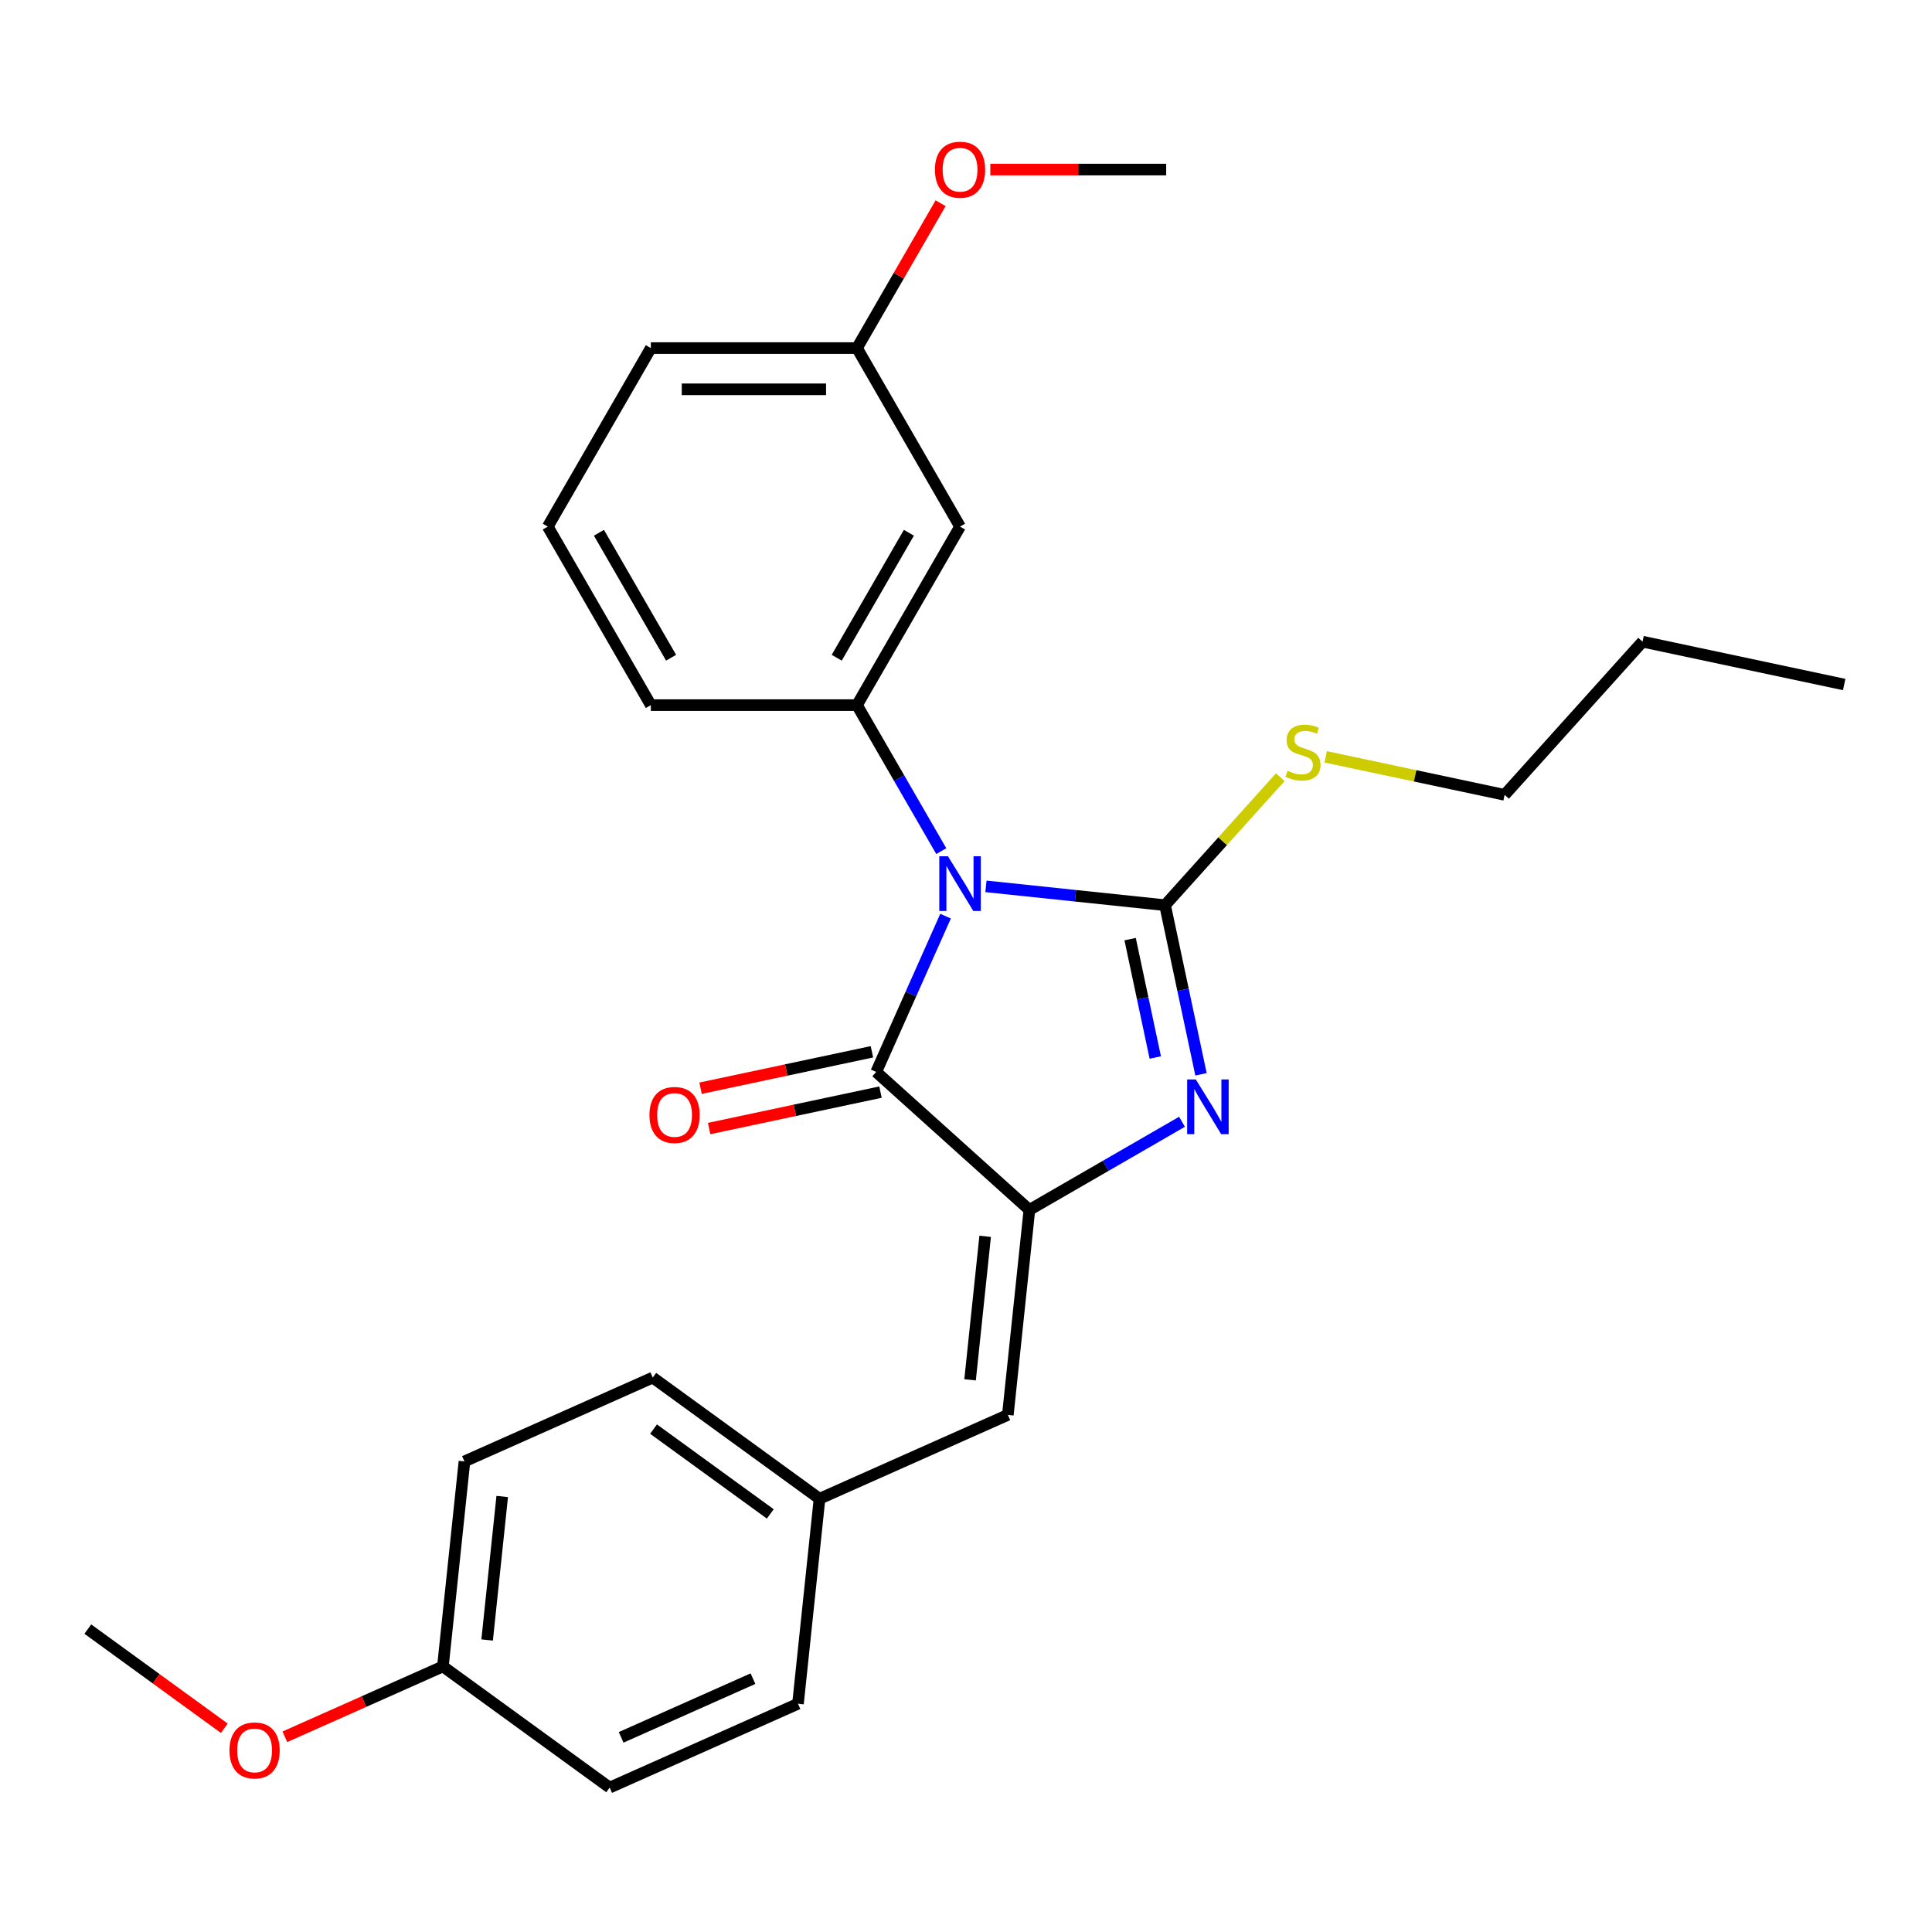 <?xml version='1.0' encoding='iso-8859-1'?>
<svg version='1.1' baseProfile='full'
              xmlns='http://www.w3.org/2000/svg'
                      xmlns:rdkit='http://www.rdkit.org/xml'
                      xmlns:xlink='http://www.w3.org/1999/xlink'
                  xml:space='preserve'
width='1000px' height='1000px' viewBox='0 0 1000 1000'>
<!-- END OF HEADER -->
<rect style='opacity:1.0;fill:#FFFFFF;stroke:none' width='1000' height='1000' x='0' y='0'> </rect>
<path class='bond-0' d='M 510.326,458.78 L 556.678,463.652' style='fill:none;fill-rule:evenodd;stroke:#0000FF;stroke-width:6px;stroke-linecap:butt;stroke-linejoin:miter;stroke-opacity:1' />
<path class='bond-0' d='M 556.678,463.652 L 603.03,468.524' style='fill:none;fill-rule:evenodd;stroke:#000000;stroke-width:6px;stroke-linecap:butt;stroke-linejoin:miter;stroke-opacity:1' />
<path class='bond-3' d='M 489.427,474.198 L 471.474,514.52' style='fill:none;fill-rule:evenodd;stroke:#0000FF;stroke-width:6px;stroke-linecap:butt;stroke-linejoin:miter;stroke-opacity:1' />
<path class='bond-3' d='M 471.474,514.52 L 453.522,554.842' style='fill:none;fill-rule:evenodd;stroke:#000000;stroke-width:6px;stroke-linecap:butt;stroke-linejoin:miter;stroke-opacity:1' />
<path class='bond-4' d='M 487.203,440.543 L 465.387,402.756' style='fill:none;fill-rule:evenodd;stroke:#0000FF;stroke-width:6px;stroke-linecap:butt;stroke-linejoin:miter;stroke-opacity:1' />
<path class='bond-4' d='M 465.387,402.756 L 443.571,364.969' style='fill:none;fill-rule:evenodd;stroke:#000000;stroke-width:6px;stroke-linecap:butt;stroke-linejoin:miter;stroke-opacity:1' />
<path class='bond-1' d='M 603.03,468.524 L 612.333,512.292' style='fill:none;fill-rule:evenodd;stroke:#000000;stroke-width:6px;stroke-linecap:butt;stroke-linejoin:miter;stroke-opacity:1' />
<path class='bond-1' d='M 612.333,512.292 L 621.637,556.06' style='fill:none;fill-rule:evenodd;stroke:#0000FF;stroke-width:6px;stroke-linecap:butt;stroke-linejoin:miter;stroke-opacity:1' />
<path class='bond-1' d='M 584.948,486.091 L 591.46,516.729' style='fill:none;fill-rule:evenodd;stroke:#000000;stroke-width:6px;stroke-linecap:butt;stroke-linejoin:miter;stroke-opacity:1' />
<path class='bond-1' d='M 591.46,516.729 L 597.973,547.367' style='fill:none;fill-rule:evenodd;stroke:#0000FF;stroke-width:6px;stroke-linecap:butt;stroke-linejoin:miter;stroke-opacity:1' />
<path class='bond-8' d='M 603.03,468.524 L 632.853,435.402' style='fill:none;fill-rule:evenodd;stroke:#000000;stroke-width:6px;stroke-linecap:butt;stroke-linejoin:miter;stroke-opacity:1' />
<path class='bond-8' d='M 632.853,435.402 L 662.676,402.28' style='fill:none;fill-rule:evenodd;stroke:#CCCC00;stroke-width:6px;stroke-linecap:butt;stroke-linejoin:miter;stroke-opacity:1' />
<path class='bond-26' d='M 611.806,580.629 L 572.309,603.432' style='fill:none;fill-rule:evenodd;stroke:#0000FF;stroke-width:6px;stroke-linecap:butt;stroke-linejoin:miter;stroke-opacity:1' />
<path class='bond-26' d='M 572.309,603.432 L 532.812,626.236' style='fill:none;fill-rule:evenodd;stroke:#000000;stroke-width:6px;stroke-linecap:butt;stroke-linejoin:miter;stroke-opacity:1' />
<path class='bond-2' d='M 532.812,626.236 L 453.522,554.842' style='fill:none;fill-rule:evenodd;stroke:#000000;stroke-width:6px;stroke-linecap:butt;stroke-linejoin:miter;stroke-opacity:1' />
<path class='bond-5' d='M 532.812,626.236 L 521.659,732.347' style='fill:none;fill-rule:evenodd;stroke:#000000;stroke-width:6px;stroke-linecap:butt;stroke-linejoin:miter;stroke-opacity:1' />
<path class='bond-5' d='M 509.917,639.922 L 502.11,714.2' style='fill:none;fill-rule:evenodd;stroke:#000000;stroke-width:6px;stroke-linecap:butt;stroke-linejoin:miter;stroke-opacity:1' />
<path class='bond-7' d='M 451.303,544.406 L 406.955,553.832' style='fill:none;fill-rule:evenodd;stroke:#000000;stroke-width:6px;stroke-linecap:butt;stroke-linejoin:miter;stroke-opacity:1' />
<path class='bond-7' d='M 406.955,553.832 L 362.606,563.259' style='fill:none;fill-rule:evenodd;stroke:#FF0000;stroke-width:6px;stroke-linecap:butt;stroke-linejoin:miter;stroke-opacity:1' />
<path class='bond-7' d='M 455.74,565.279 L 411.391,574.705' style='fill:none;fill-rule:evenodd;stroke:#000000;stroke-width:6px;stroke-linecap:butt;stroke-linejoin:miter;stroke-opacity:1' />
<path class='bond-7' d='M 411.391,574.705 L 367.043,584.132' style='fill:none;fill-rule:evenodd;stroke:#FF0000;stroke-width:6px;stroke-linecap:butt;stroke-linejoin:miter;stroke-opacity:1' />
<path class='bond-6' d='M 443.571,364.969 L 496.919,272.568' style='fill:none;fill-rule:evenodd;stroke:#000000;stroke-width:6px;stroke-linecap:butt;stroke-linejoin:miter;stroke-opacity:1' />
<path class='bond-6' d='M 433.093,340.44 L 470.436,275.759' style='fill:none;fill-rule:evenodd;stroke:#000000;stroke-width:6px;stroke-linecap:butt;stroke-linejoin:miter;stroke-opacity:1' />
<path class='bond-12' d='M 443.571,364.969 L 336.875,364.969' style='fill:none;fill-rule:evenodd;stroke:#000000;stroke-width:6px;stroke-linecap:butt;stroke-linejoin:miter;stroke-opacity:1' />
<path class='bond-9' d='M 521.659,732.347 L 424.188,775.744' style='fill:none;fill-rule:evenodd;stroke:#000000;stroke-width:6px;stroke-linecap:butt;stroke-linejoin:miter;stroke-opacity:1' />
<path class='bond-10' d='M 496.919,272.568 L 443.571,180.167' style='fill:none;fill-rule:evenodd;stroke:#000000;stroke-width:6px;stroke-linecap:butt;stroke-linejoin:miter;stroke-opacity:1' />
<path class='bond-20' d='M 686.171,391.73 L 732.479,401.573' style='fill:none;fill-rule:evenodd;stroke:#CCCC00;stroke-width:6px;stroke-linecap:butt;stroke-linejoin:miter;stroke-opacity:1' />
<path class='bond-20' d='M 732.479,401.573 L 778.788,411.416' style='fill:none;fill-rule:evenodd;stroke:#000000;stroke-width:6px;stroke-linecap:butt;stroke-linejoin:miter;stroke-opacity:1' />
<path class='bond-13' d='M 424.188,775.744 L 413.035,881.856' style='fill:none;fill-rule:evenodd;stroke:#000000;stroke-width:6px;stroke-linecap:butt;stroke-linejoin:miter;stroke-opacity:1' />
<path class='bond-14' d='M 424.188,775.744 L 337.869,713.03' style='fill:none;fill-rule:evenodd;stroke:#000000;stroke-width:6px;stroke-linecap:butt;stroke-linejoin:miter;stroke-opacity:1' />
<path class='bond-14' d='M 398.697,783.601 L 338.274,739.701' style='fill:none;fill-rule:evenodd;stroke:#000000;stroke-width:6px;stroke-linecap:butt;stroke-linejoin:miter;stroke-opacity:1' />
<path class='bond-17' d='M 443.571,180.167 L 465.214,142.68' style='fill:none;fill-rule:evenodd;stroke:#000000;stroke-width:6px;stroke-linecap:butt;stroke-linejoin:miter;stroke-opacity:1' />
<path class='bond-17' d='M 465.214,142.68 L 486.857,105.193' style='fill:none;fill-rule:evenodd;stroke:#FF0000;stroke-width:6px;stroke-linecap:butt;stroke-linejoin:miter;stroke-opacity:1' />
<path class='bond-27' d='M 443.571,180.167 L 336.875,180.167' style='fill:none;fill-rule:evenodd;stroke:#000000;stroke-width:6px;stroke-linecap:butt;stroke-linejoin:miter;stroke-opacity:1' />
<path class='bond-27' d='M 427.566,201.506 L 352.879,201.506' style='fill:none;fill-rule:evenodd;stroke:#000000;stroke-width:6px;stroke-linecap:butt;stroke-linejoin:miter;stroke-opacity:1' />
<path class='bond-11' d='M 229.245,862.538 L 240.398,756.427' style='fill:none;fill-rule:evenodd;stroke:#000000;stroke-width:6px;stroke-linecap:butt;stroke-linejoin:miter;stroke-opacity:1' />
<path class='bond-11' d='M 252.14,848.852 L 259.947,774.574' style='fill:none;fill-rule:evenodd;stroke:#000000;stroke-width:6px;stroke-linecap:butt;stroke-linejoin:miter;stroke-opacity:1' />
<path class='bond-18' d='M 229.245,862.538 L 188.343,880.749' style='fill:none;fill-rule:evenodd;stroke:#000000;stroke-width:6px;stroke-linecap:butt;stroke-linejoin:miter;stroke-opacity:1' />
<path class='bond-18' d='M 188.343,880.749 L 147.441,898.96' style='fill:none;fill-rule:evenodd;stroke:#FF0000;stroke-width:6px;stroke-linecap:butt;stroke-linejoin:miter;stroke-opacity:1' />
<path class='bond-28' d='M 229.245,862.538 L 315.564,925.253' style='fill:none;fill-rule:evenodd;stroke:#000000;stroke-width:6px;stroke-linecap:butt;stroke-linejoin:miter;stroke-opacity:1' />
<path class='bond-19' d='M 336.875,364.969 L 283.527,272.568' style='fill:none;fill-rule:evenodd;stroke:#000000;stroke-width:6px;stroke-linecap:butt;stroke-linejoin:miter;stroke-opacity:1' />
<path class='bond-19' d='M 347.353,340.44 L 310.009,275.759' style='fill:none;fill-rule:evenodd;stroke:#000000;stroke-width:6px;stroke-linecap:butt;stroke-linejoin:miter;stroke-opacity:1' />
<path class='bond-16' d='M 413.035,881.856 L 315.564,925.253' style='fill:none;fill-rule:evenodd;stroke:#000000;stroke-width:6px;stroke-linecap:butt;stroke-linejoin:miter;stroke-opacity:1' />
<path class='bond-16' d='M 389.735,868.871 L 321.505,899.249' style='fill:none;fill-rule:evenodd;stroke:#000000;stroke-width:6px;stroke-linecap:butt;stroke-linejoin:miter;stroke-opacity:1' />
<path class='bond-15' d='M 337.869,713.03 L 240.398,756.427' style='fill:none;fill-rule:evenodd;stroke:#000000;stroke-width:6px;stroke-linecap:butt;stroke-linejoin:miter;stroke-opacity:1' />
<path class='bond-23' d='M 512.586,87.766 L 558.1,87.766' style='fill:none;fill-rule:evenodd;stroke:#FF0000;stroke-width:6px;stroke-linecap:butt;stroke-linejoin:miter;stroke-opacity:1' />
<path class='bond-23' d='M 558.1,87.766 L 603.615,87.766' style='fill:none;fill-rule:evenodd;stroke:#000000;stroke-width:6px;stroke-linecap:butt;stroke-linejoin:miter;stroke-opacity:1' />
<path class='bond-22' d='M 116.106,894.552 L 80.78,868.887' style='fill:none;fill-rule:evenodd;stroke:#FF0000;stroke-width:6px;stroke-linecap:butt;stroke-linejoin:miter;stroke-opacity:1' />
<path class='bond-22' d='M 80.78,868.887 L 45.455,843.221' style='fill:none;fill-rule:evenodd;stroke:#000000;stroke-width:6px;stroke-linecap:butt;stroke-linejoin:miter;stroke-opacity:1' />
<path class='bond-21' d='M 283.527,272.568 L 336.875,180.167' style='fill:none;fill-rule:evenodd;stroke:#000000;stroke-width:6px;stroke-linecap:butt;stroke-linejoin:miter;stroke-opacity:1' />
<path class='bond-24' d='M 778.788,411.416 L 850.181,332.126' style='fill:none;fill-rule:evenodd;stroke:#000000;stroke-width:6px;stroke-linecap:butt;stroke-linejoin:miter;stroke-opacity:1' />
<path class='bond-25' d='M 850.181,332.126 L 954.545,354.309' style='fill:none;fill-rule:evenodd;stroke:#000000;stroke-width:6px;stroke-linecap:butt;stroke-linejoin:miter;stroke-opacity:1' />
<path  class='atom-0' d='M 490.659 443.211
L 499.939 458.211
Q 500.859 459.691, 502.339 462.371
Q 503.819 465.051, 503.899 465.211
L 503.899 443.211
L 507.659 443.211
L 507.659 471.531
L 503.779 471.531
L 493.819 455.131
Q 492.659 453.211, 491.419 451.011
Q 490.219 448.811, 489.859 448.131
L 489.859 471.531
L 486.179 471.531
L 486.179 443.211
L 490.659 443.211
' fill='#0000FF'/>
<path  class='atom-2' d='M 618.953 558.728
L 628.233 573.728
Q 629.153 575.208, 630.633 577.888
Q 632.113 580.568, 632.193 580.728
L 632.193 558.728
L 635.953 558.728
L 635.953 587.048
L 632.073 587.048
L 622.113 570.648
Q 620.953 568.728, 619.713 566.528
Q 618.513 564.328, 618.153 563.648
L 618.153 587.048
L 614.473 587.048
L 614.473 558.728
L 618.953 558.728
' fill='#0000FF'/>
<path  class='atom-8' d='M 336.157 577.106
Q 336.157 570.306, 339.517 566.506
Q 342.877 562.706, 349.157 562.706
Q 355.437 562.706, 358.797 566.506
Q 362.157 570.306, 362.157 577.106
Q 362.157 583.986, 358.757 587.906
Q 355.357 591.786, 349.157 591.786
Q 342.917 591.786, 339.517 587.906
Q 336.157 584.026, 336.157 577.106
M 349.157 588.586
Q 353.477 588.586, 355.797 585.706
Q 358.157 582.786, 358.157 577.106
Q 358.157 571.546, 355.797 568.746
Q 353.477 565.906, 349.157 565.906
Q 344.837 565.906, 342.477 568.706
Q 340.157 571.506, 340.157 577.106
Q 340.157 582.826, 342.477 585.706
Q 344.837 588.586, 349.157 588.586
' fill='#FF0000'/>
<path  class='atom-9' d='M 666.423 398.953
Q 666.743 399.073, 668.063 399.633
Q 669.383 400.193, 670.823 400.553
Q 672.303 400.873, 673.743 400.873
Q 676.423 400.873, 677.983 399.593
Q 679.543 398.273, 679.543 395.993
Q 679.543 394.433, 678.743 393.473
Q 677.983 392.513, 676.783 391.993
Q 675.583 391.473, 673.583 390.873
Q 671.063 390.113, 669.543 389.393
Q 668.063 388.673, 666.983 387.153
Q 665.943 385.633, 665.943 383.073
Q 665.943 379.513, 668.343 377.313
Q 670.783 375.113, 675.583 375.113
Q 678.863 375.113, 682.583 376.673
L 681.663 379.753
Q 678.263 378.353, 675.703 378.353
Q 672.943 378.353, 671.423 379.513
Q 669.903 380.633, 669.943 382.593
Q 669.943 384.113, 670.703 385.033
Q 671.503 385.953, 672.623 386.473
Q 673.783 386.993, 675.703 387.593
Q 678.263 388.393, 679.783 389.193
Q 681.303 389.993, 682.383 391.633
Q 683.503 393.233, 683.503 395.993
Q 683.503 399.913, 680.863 402.033
Q 678.263 404.113, 673.903 404.113
Q 671.383 404.113, 669.463 403.553
Q 667.583 403.033, 665.343 402.113
L 666.423 398.953
' fill='#CCCC00'/>
<path  class='atom-18' d='M 483.919 87.846
Q 483.919 81.046, 487.279 77.246
Q 490.639 73.446, 496.919 73.446
Q 503.199 73.446, 506.559 77.246
Q 509.919 81.046, 509.919 87.846
Q 509.919 94.726, 506.519 98.646
Q 503.119 102.526, 496.919 102.526
Q 490.679 102.526, 487.279 98.646
Q 483.919 94.766, 483.919 87.846
M 496.919 99.326
Q 501.239 99.326, 503.559 96.446
Q 505.919 93.526, 505.919 87.846
Q 505.919 82.286, 503.559 79.486
Q 501.239 76.646, 496.919 76.646
Q 492.599 76.646, 490.239 79.446
Q 487.919 82.246, 487.919 87.846
Q 487.919 93.566, 490.239 96.446
Q 492.599 99.326, 496.919 99.326
' fill='#FF0000'/>
<path  class='atom-19' d='M 118.773 906.015
Q 118.773 899.215, 122.133 895.415
Q 125.493 891.615, 131.773 891.615
Q 138.053 891.615, 141.413 895.415
Q 144.773 899.215, 144.773 906.015
Q 144.773 912.895, 141.373 916.815
Q 137.973 920.695, 131.773 920.695
Q 125.533 920.695, 122.133 916.815
Q 118.773 912.935, 118.773 906.015
M 131.773 917.495
Q 136.093 917.495, 138.413 914.615
Q 140.773 911.695, 140.773 906.015
Q 140.773 900.455, 138.413 897.655
Q 136.093 894.815, 131.773 894.815
Q 127.453 894.815, 125.093 897.615
Q 122.773 900.415, 122.773 906.015
Q 122.773 911.735, 125.093 914.615
Q 127.453 917.495, 131.773 917.495
' fill='#FF0000'/>
</svg>
